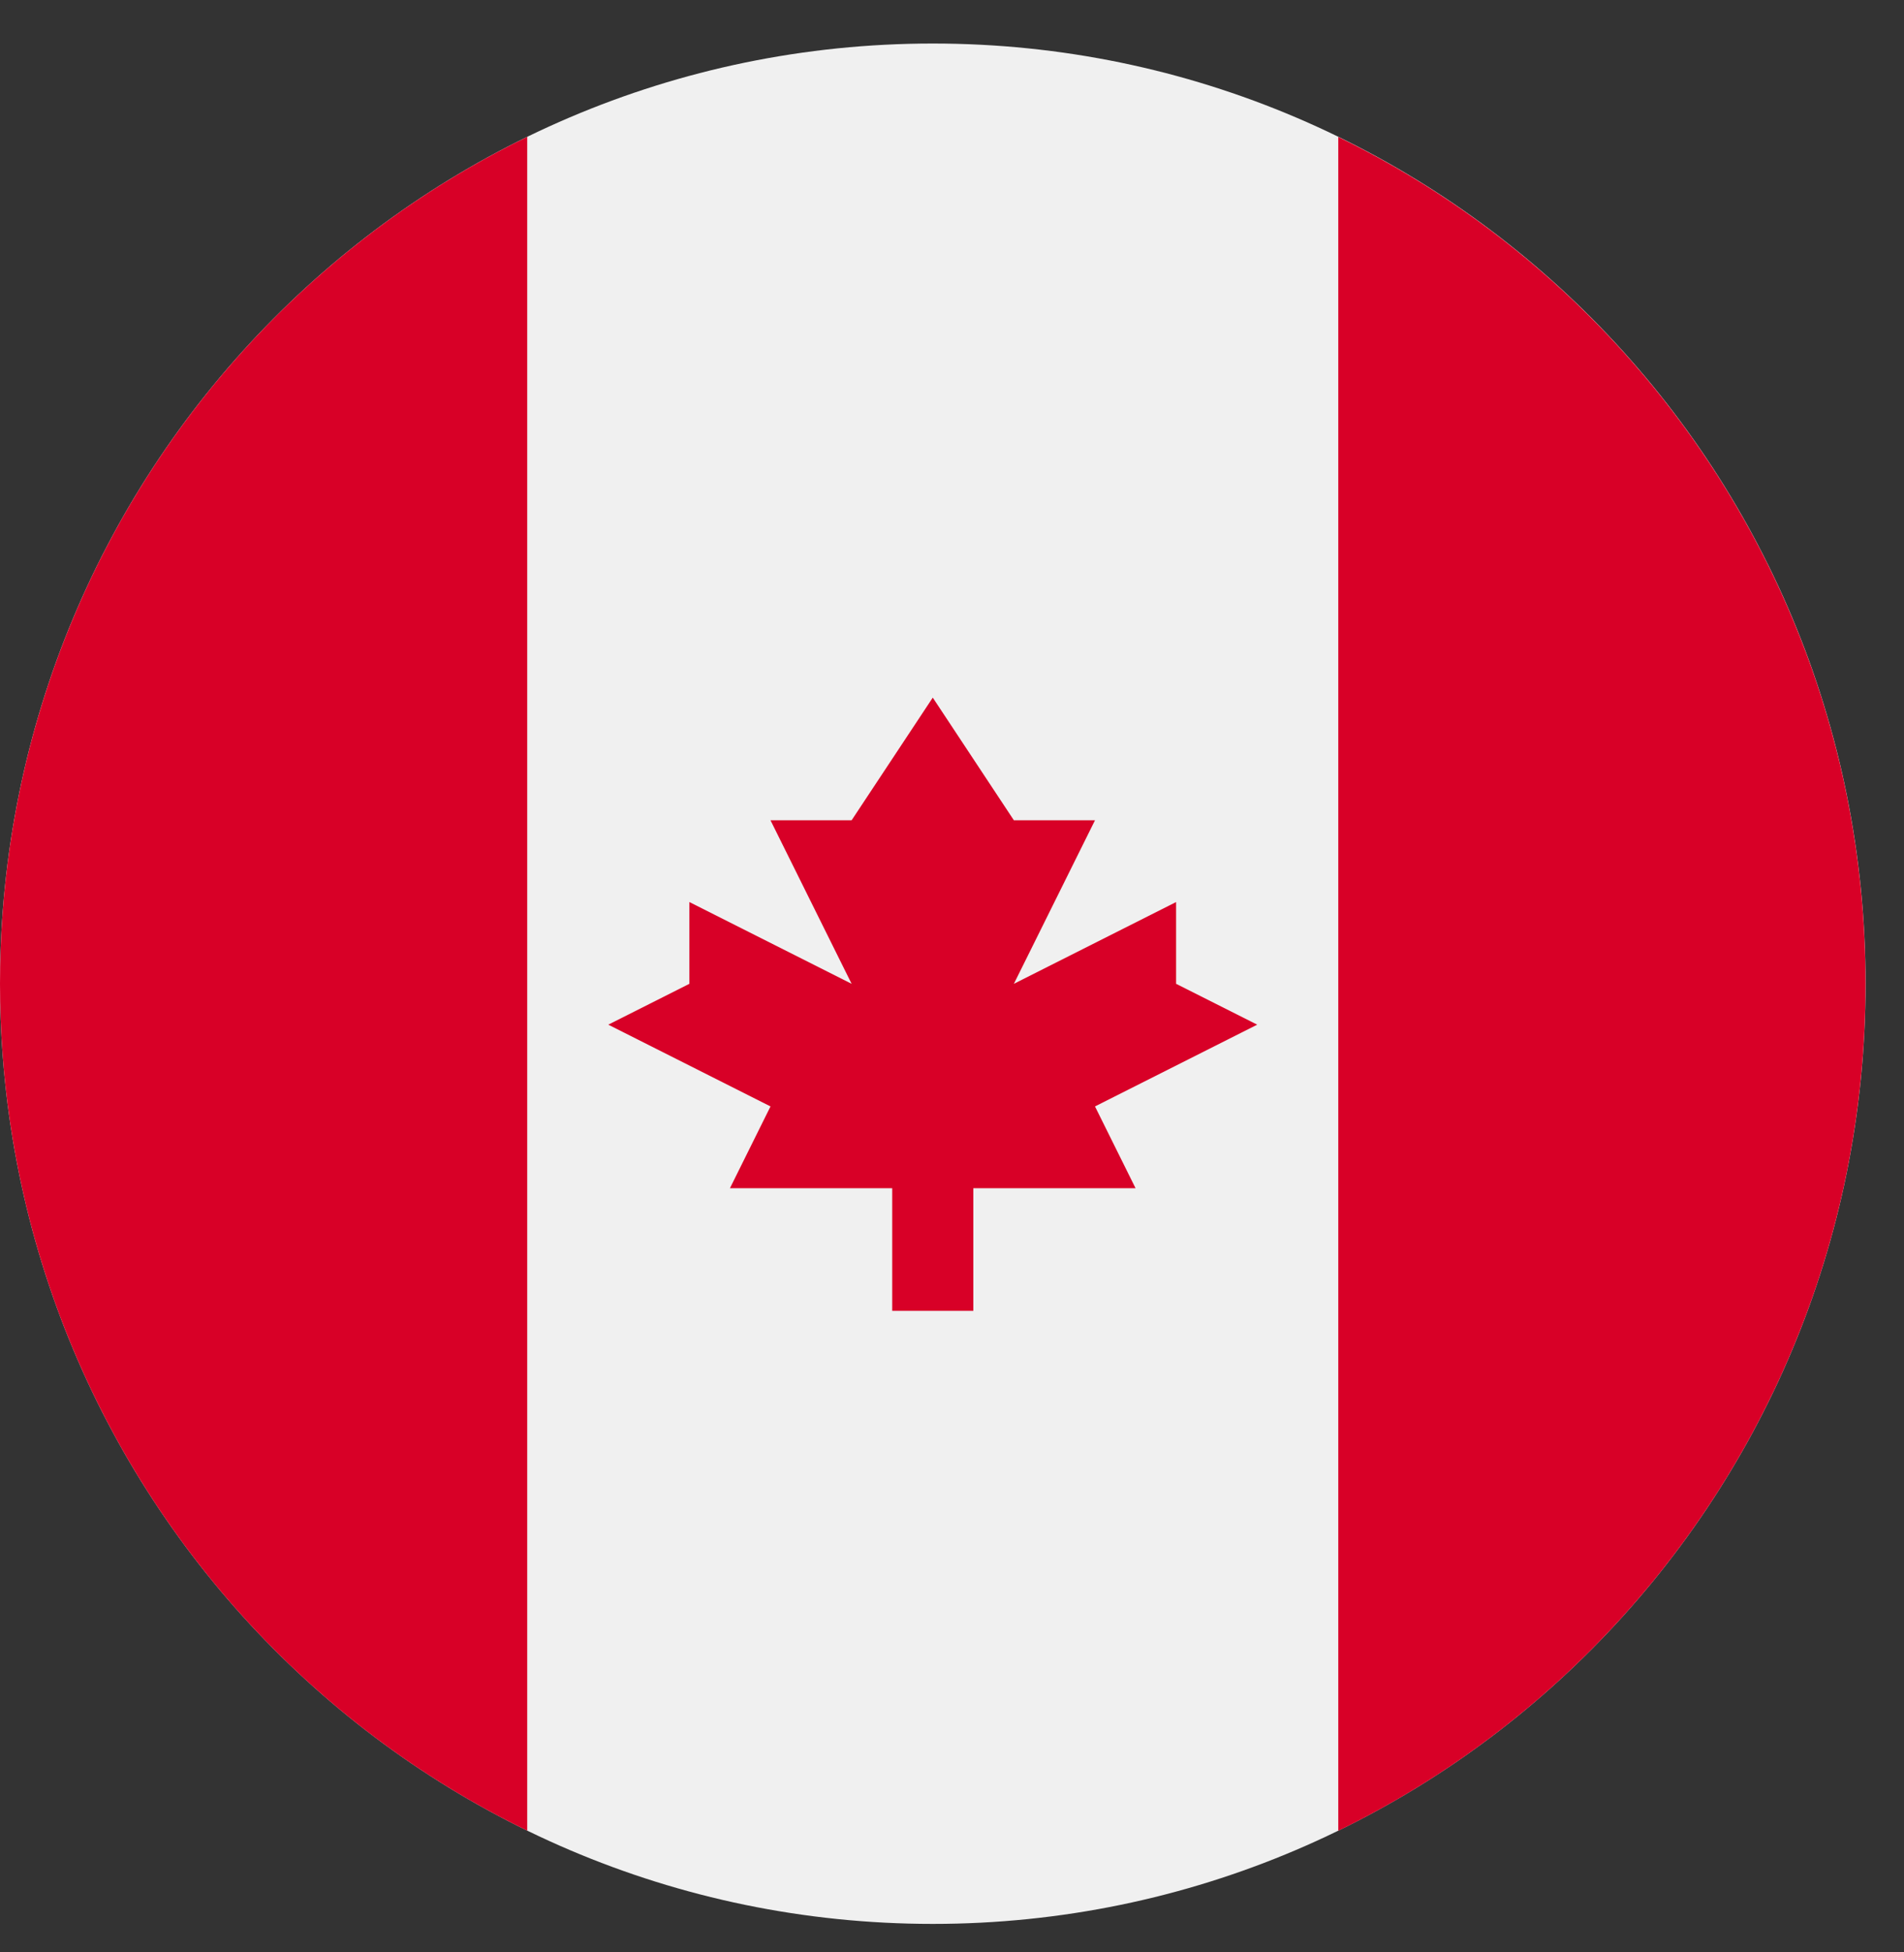 <svg width="40" height="41" viewBox="0 0 40 41" fill="none" xmlns="http://www.w3.org/2000/svg">
<rect x="0" y="0" width="40" height="41" fill="#333333" stroke="none"/>
<g clip-path="url(#clip0_21605_1386)">
<path d="M19.597 40.402C30.42 40.402 39.193 31.563 39.193 20.658C39.193 9.754 30.42 0.914 19.597 0.914C8.774 0.914 0 9.754 0 20.658C0 31.563 8.774 40.402 19.597 40.402Z" fill="#F0F0F0"/>
<path d="M39.192 20.661C39.192 12.833 34.67 6.07 28.115 2.876V38.446C34.67 35.252 39.192 28.489 39.192 20.661Z" fill="#D80027"/>
<path d="M0 20.659C0 28.487 4.521 35.251 11.076 38.444V2.874C4.521 6.068 0 12.831 0 20.659Z" fill="#D80027"/>
<path d="M23.004 23.235L26.412 21.518L24.708 20.66V18.943L21.3 20.66L23.004 17.226H21.3L19.596 14.65L17.891 17.226H16.187L17.891 20.66L14.483 18.943V20.66L12.779 21.518L16.187 23.235L15.335 24.952H18.744V27.527H20.448V24.952H23.856L23.004 23.235Z" fill="#D80027"/>
</g>
<defs>
<clipPath id="clip0_21605_1386">
<rect width="39.193" height="39.488" fill="white" transform="translate(0 0.914)"/>
</clipPath>
</defs>
</svg>

